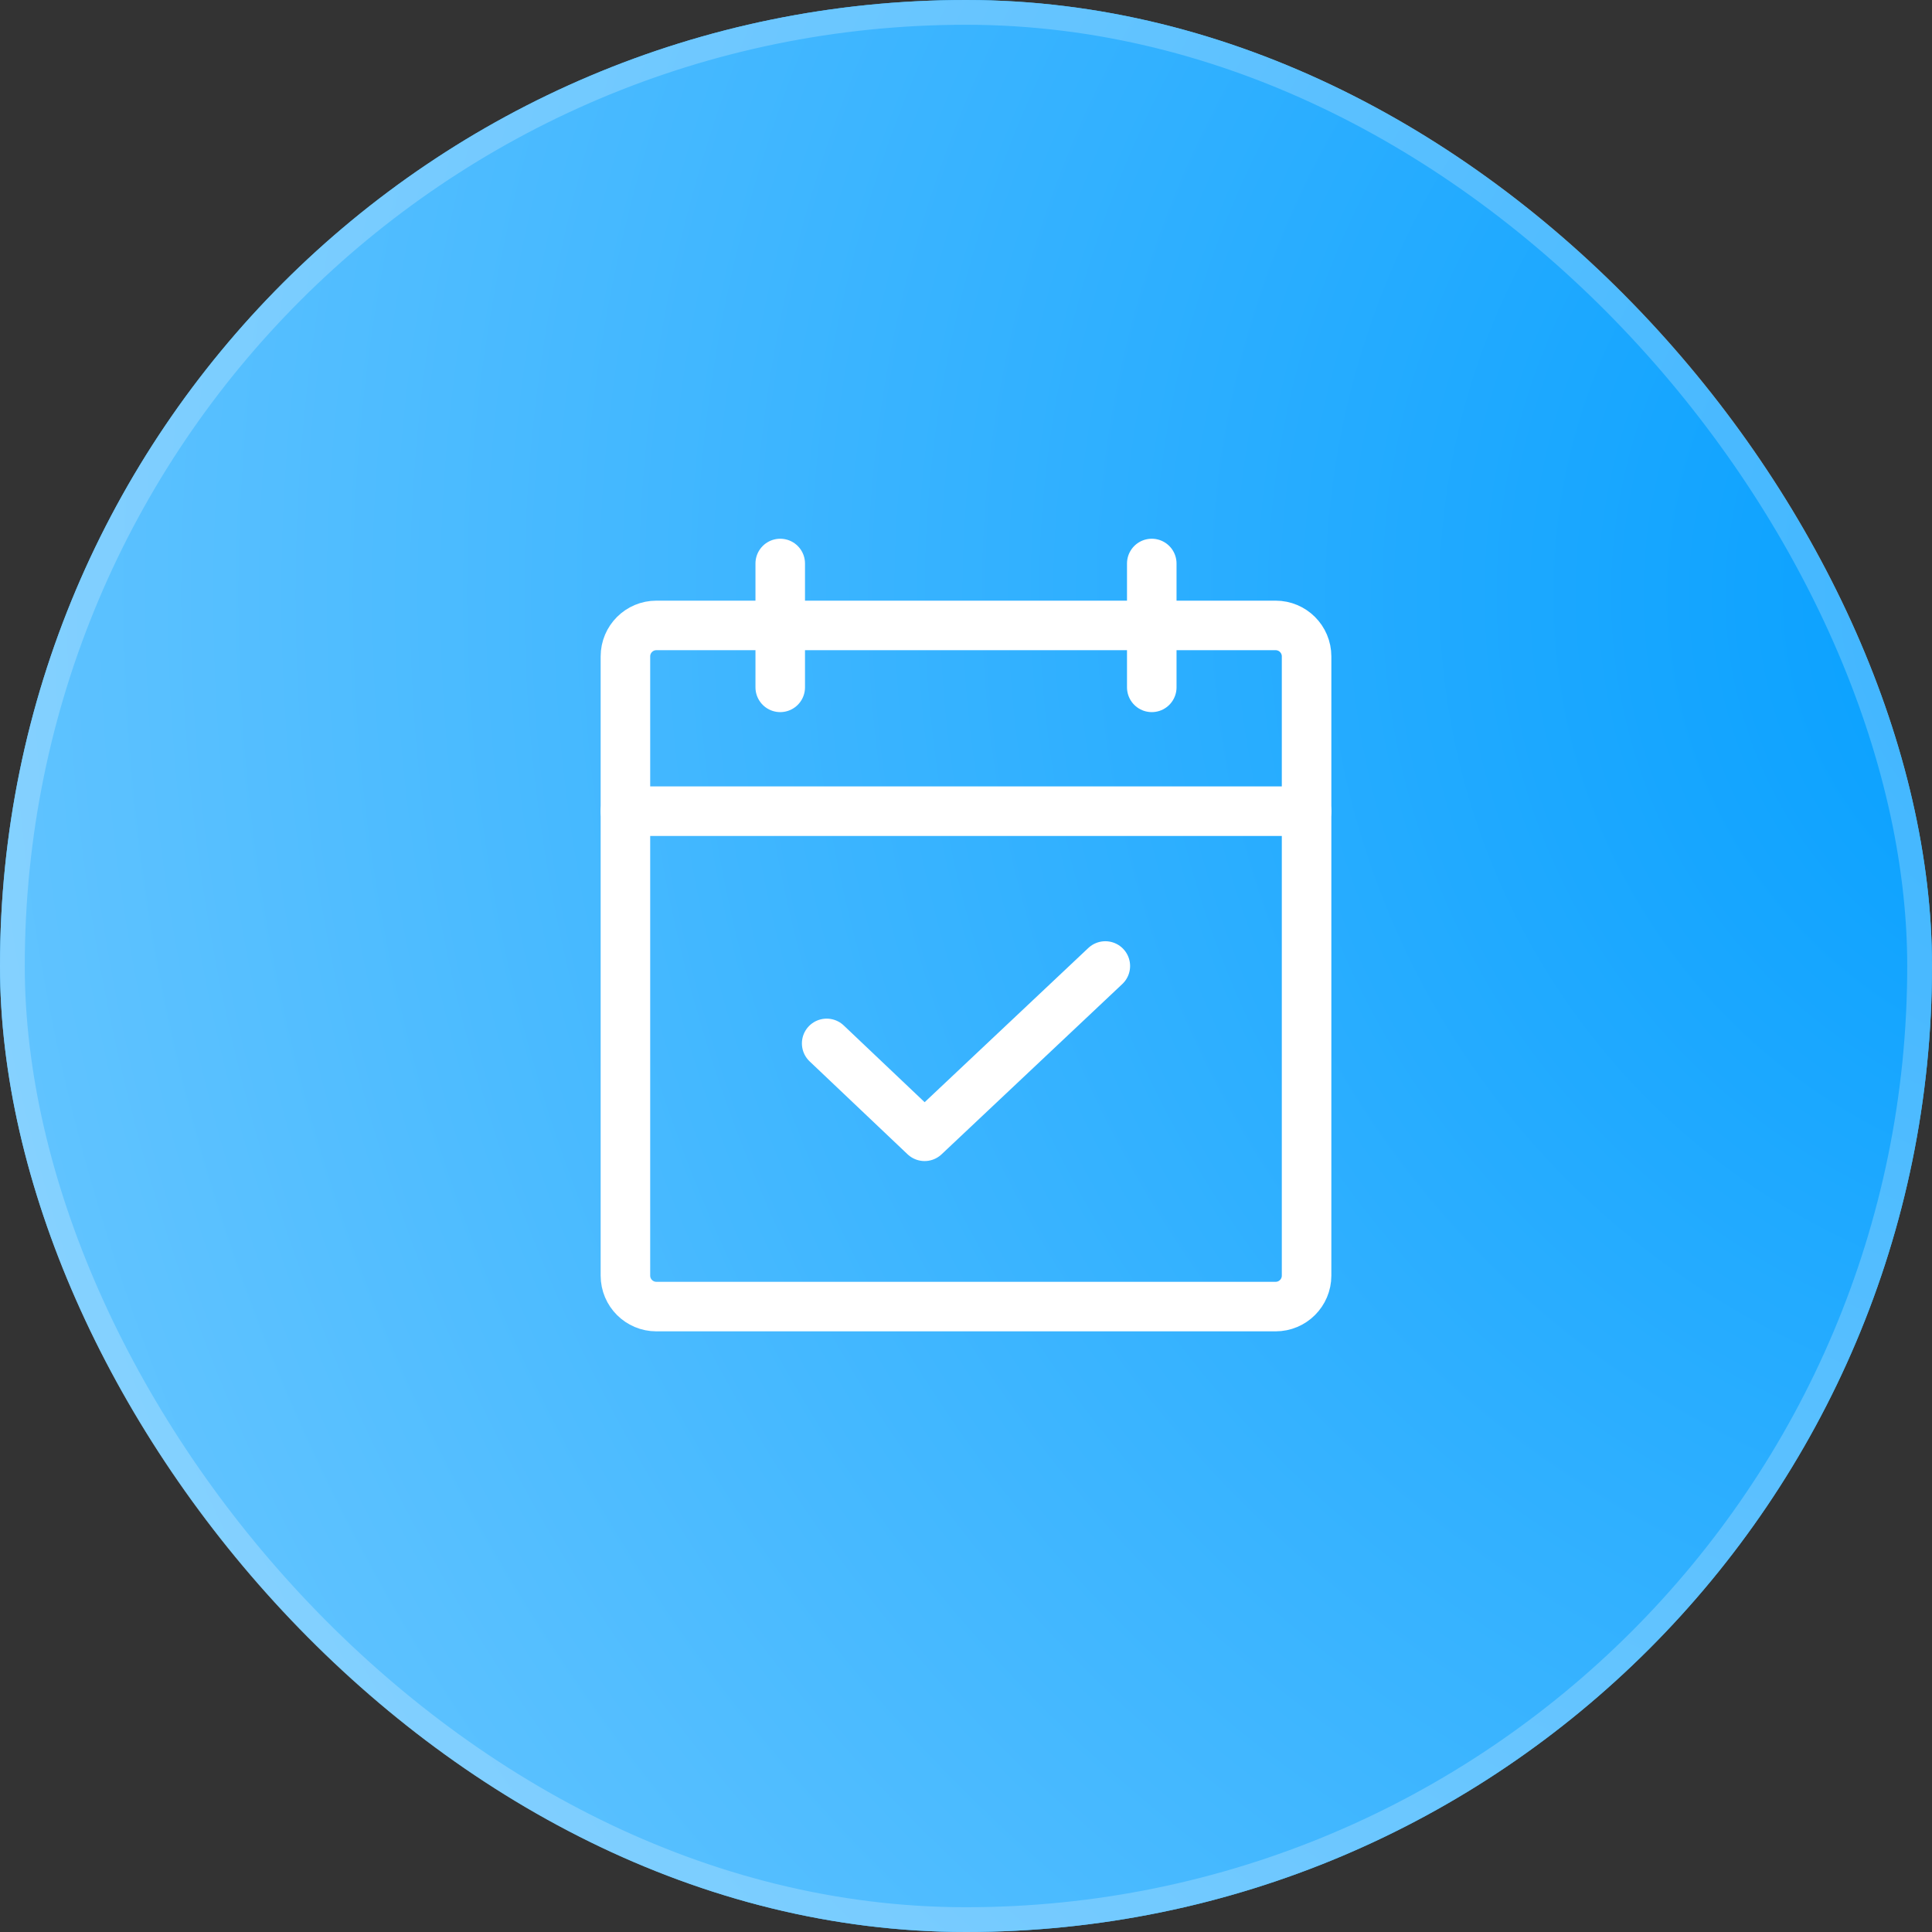 <?xml version="1.0" encoding="UTF-8"?> <svg xmlns="http://www.w3.org/2000/svg" width="78" height="78" viewBox="0 0 78 78" fill="none"><rect x="0" y="0" width="78" height="78" fill="#333333" stroke="none"/><rect width="78" height="78" rx="39" fill="#39ABF2"></rect><rect width="78" height="78" rx="39" fill="url(#paint0_radial_651_2099)"></rect><rect x="0.5" y="0.5" width="77" height="77" rx="38.5" stroke="white" stroke-opacity="0.23"></rect><path d="M51.5 25.25H26.5C25.81 25.25 25.25 25.81 25.25 26.5V51.5C25.25 52.19 25.81 52.75 26.5 52.75H51.5C52.19 52.75 52.75 52.19 52.75 51.5V26.5C52.75 25.81 52.19 25.25 51.5 25.25Z" stroke="white" stroke-width="2" stroke-linecap="round" stroke-linejoin="round"></path><path d="M46.5 22.75V27.75" stroke="white" stroke-width="2" stroke-linecap="round" stroke-linejoin="round"></path><path d="M31.5 22.75V27.75" stroke="white" stroke-width="2" stroke-linecap="round" stroke-linejoin="round"></path><path d="M25.25 32.75H52.75" stroke="white" stroke-width="2" stroke-linecap="round" stroke-linejoin="round"></path><path d="M44.625 39L37.328 45.875L33.375 42.125" stroke="white" stroke-width="2" stroke-linecap="round" stroke-linejoin="round"></path><defs><radialGradient id="paint0_radial_651_2099" cx="0" cy="0" r="1" gradientUnits="userSpaceOnUse" gradientTransform="translate(88.5 24) rotate(140.254) scale(123.556)"><stop stop-color="#009DFF"></stop><stop offset="1" stop-color="#83D1FF"></stop></radialGradient></defs></svg> 